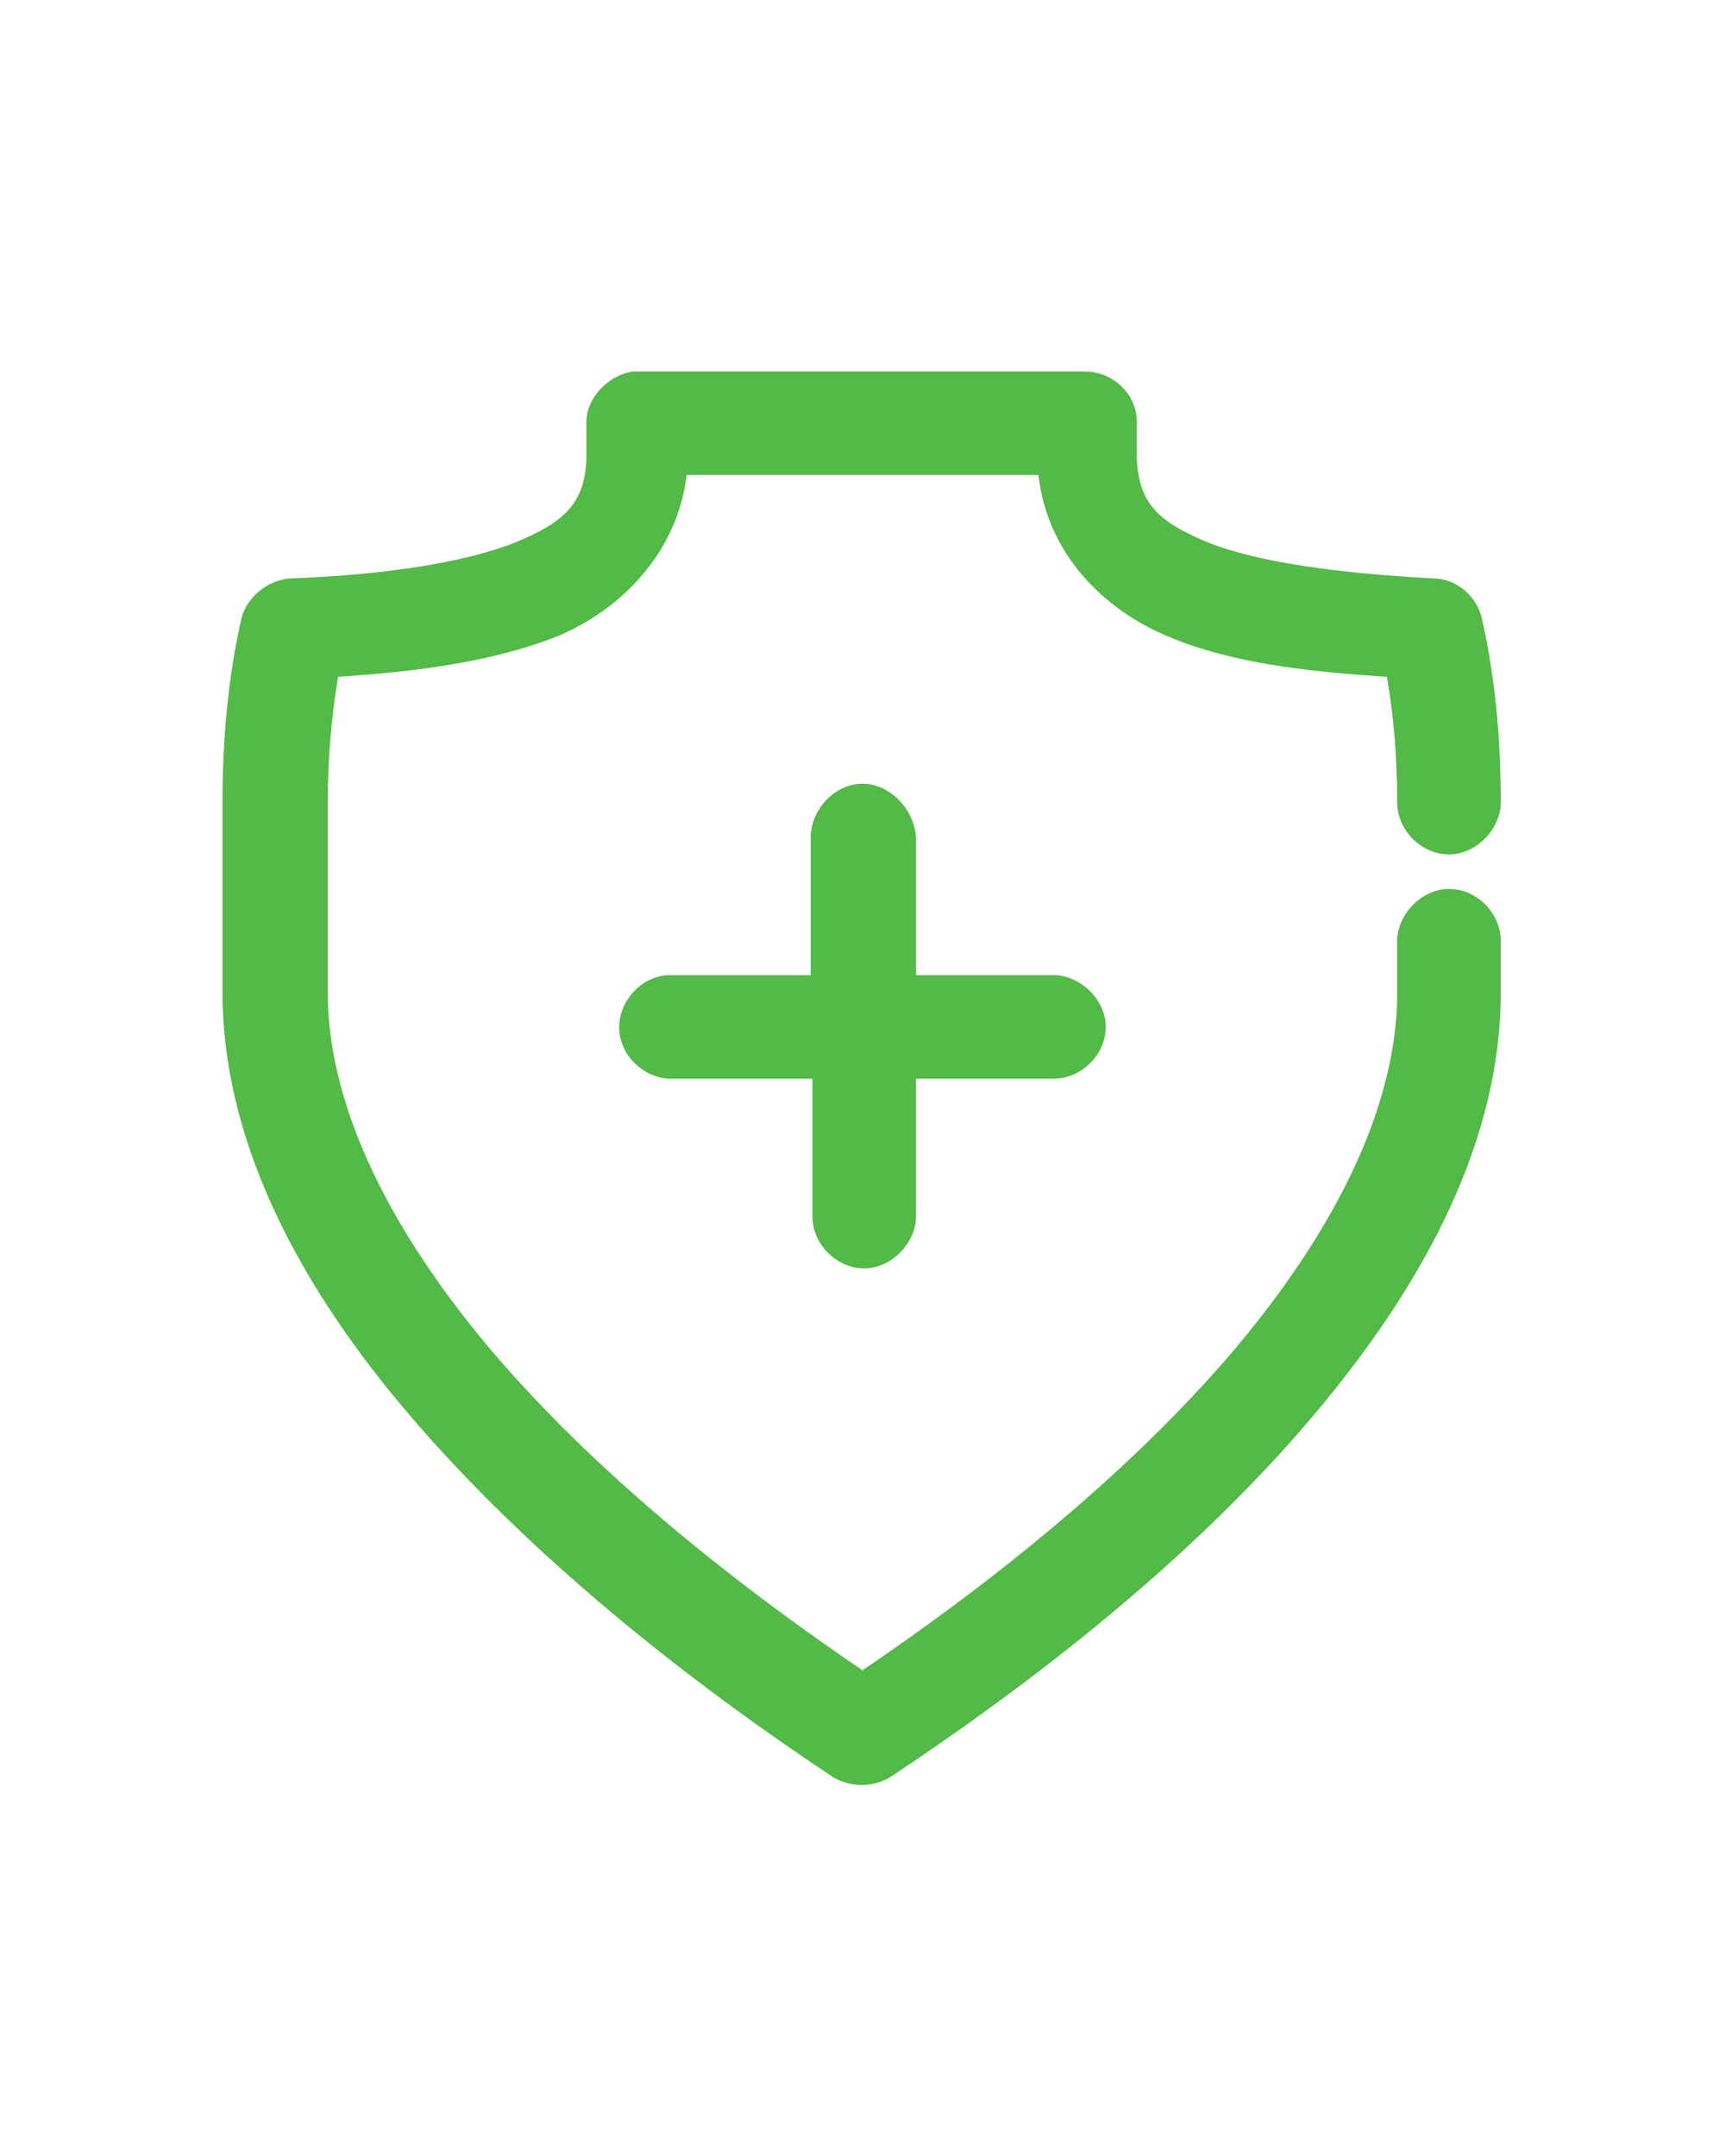 <?xml version="1.0" encoding="utf-8"?>
<!-- Generator: Adobe Illustrator 25.2.3, SVG Export Plug-In . SVG Version: 6.00 Build 0)  -->
<svg version="1.1" id="Layer_1" xmlns="http://www.w3.org/2000/svg" xmlns:xlink="http://www.w3.org/1999/xlink" x="0px" y="0px"
	 viewBox="0 0 100 125" style="enable-background:new 0 0 100 125;" xml:space="preserve">
<style type="text/css">
	.st0{fill:url(#SVGID_1_);}
</style>
<g transform="translate(0,-952.362)">
	<linearGradient id="SVGID_1_" gradientUnits="userSpaceOnUse" x1="13" y1="1014.862" x2="87" y2="1014.862">
		<stop  offset="0" style="stop-color:#53B947"/>
		<stop  offset="0.193" style="stop-color:#53B947"/>
		<stop  offset="0.501" style="stop-color:#53B947"/>
		<stop  offset="0.883" style="stop-color:#53B947"/>
		<stop  offset="1" style="stop-color:#53B947"/>
	</linearGradient>
	<path class="st0" d="M36.7,973.9c-1.4,0.2-2.7,1.5-2.7,2.9c0,0.8,0,1.5,0,2.1c-0.1,2.6-1.2,3.7-4.1,4.9c-3,1.2-7.7,1.9-13.1,2.1
		c-1.3,0.1-2.5,1.1-2.8,2.3c-0.8,3.5-1.1,7.1-1.1,10.7v11c0,8.3,4.1,16.5,10.5,24.1s15.1,14.9,24.9,21.4c1,0.6,2.3,0.6,3.3,0
		c9.8-6.5,18.5-13.7,24.9-21.4s10.5-15.8,10.5-24.1v-3c0-1.6-1.4-3-3-3c-1.6,0-3,1.5-3,3v3c0,6.3-3.3,13.3-9.1,20.3
		c-5.5,6.6-13.2,13.1-21.9,19c-8.7-5.9-16.4-12.4-21.9-19c-5.8-7-9.1-14-9.1-20.3v-11c0-2.5,0.2-4.9,0.6-7.3c4.7-0.3,9-0.9,12.6-2.3
		c3.9-1.6,7.1-5,7.6-9.4c6.6,0,13.4,0,20.4,0c0.5,4.5,3.7,7.8,7.6,9.4c3.6,1.5,7.9,2,12.6,2.3c0.4,2.3,0.6,4.8,0.6,7.3
		c0,1.6,1.4,3,3,3c1.6,0,3-1.5,3-3c0-3.6-0.3-7.2-1.1-10.7c-0.3-1.3-1.5-2.3-2.8-2.3c-5.4-0.3-10.1-0.9-13.1-2.1
		c-2.9-1.2-4-2.3-4.1-4.9c0,0,0-0.1,0-0.1c0-0.7,0-0.9,0-2c0-1.6-1.4-2.9-3-2.9C53.9,973.9,44.6,973.9,36.7,973.9z M50,997.8
		c-1.6,0-3,1.5-3,3.1v8c-2.8,0-5.6,0-8.3,0c-1.6,0.1-2.9,1.6-2.8,3.2s1.6,2.9,3.2,2.8h8v8c0,1.6,1.4,3,3,3c1.6,0,3-1.5,3-3v-8h8
		c1.6,0,3-1.4,3-3c0-1.6-1.5-3-3-3h-8v-8C53,999.3,51.6,997.8,50,997.8z"/>
</g>
</svg>
